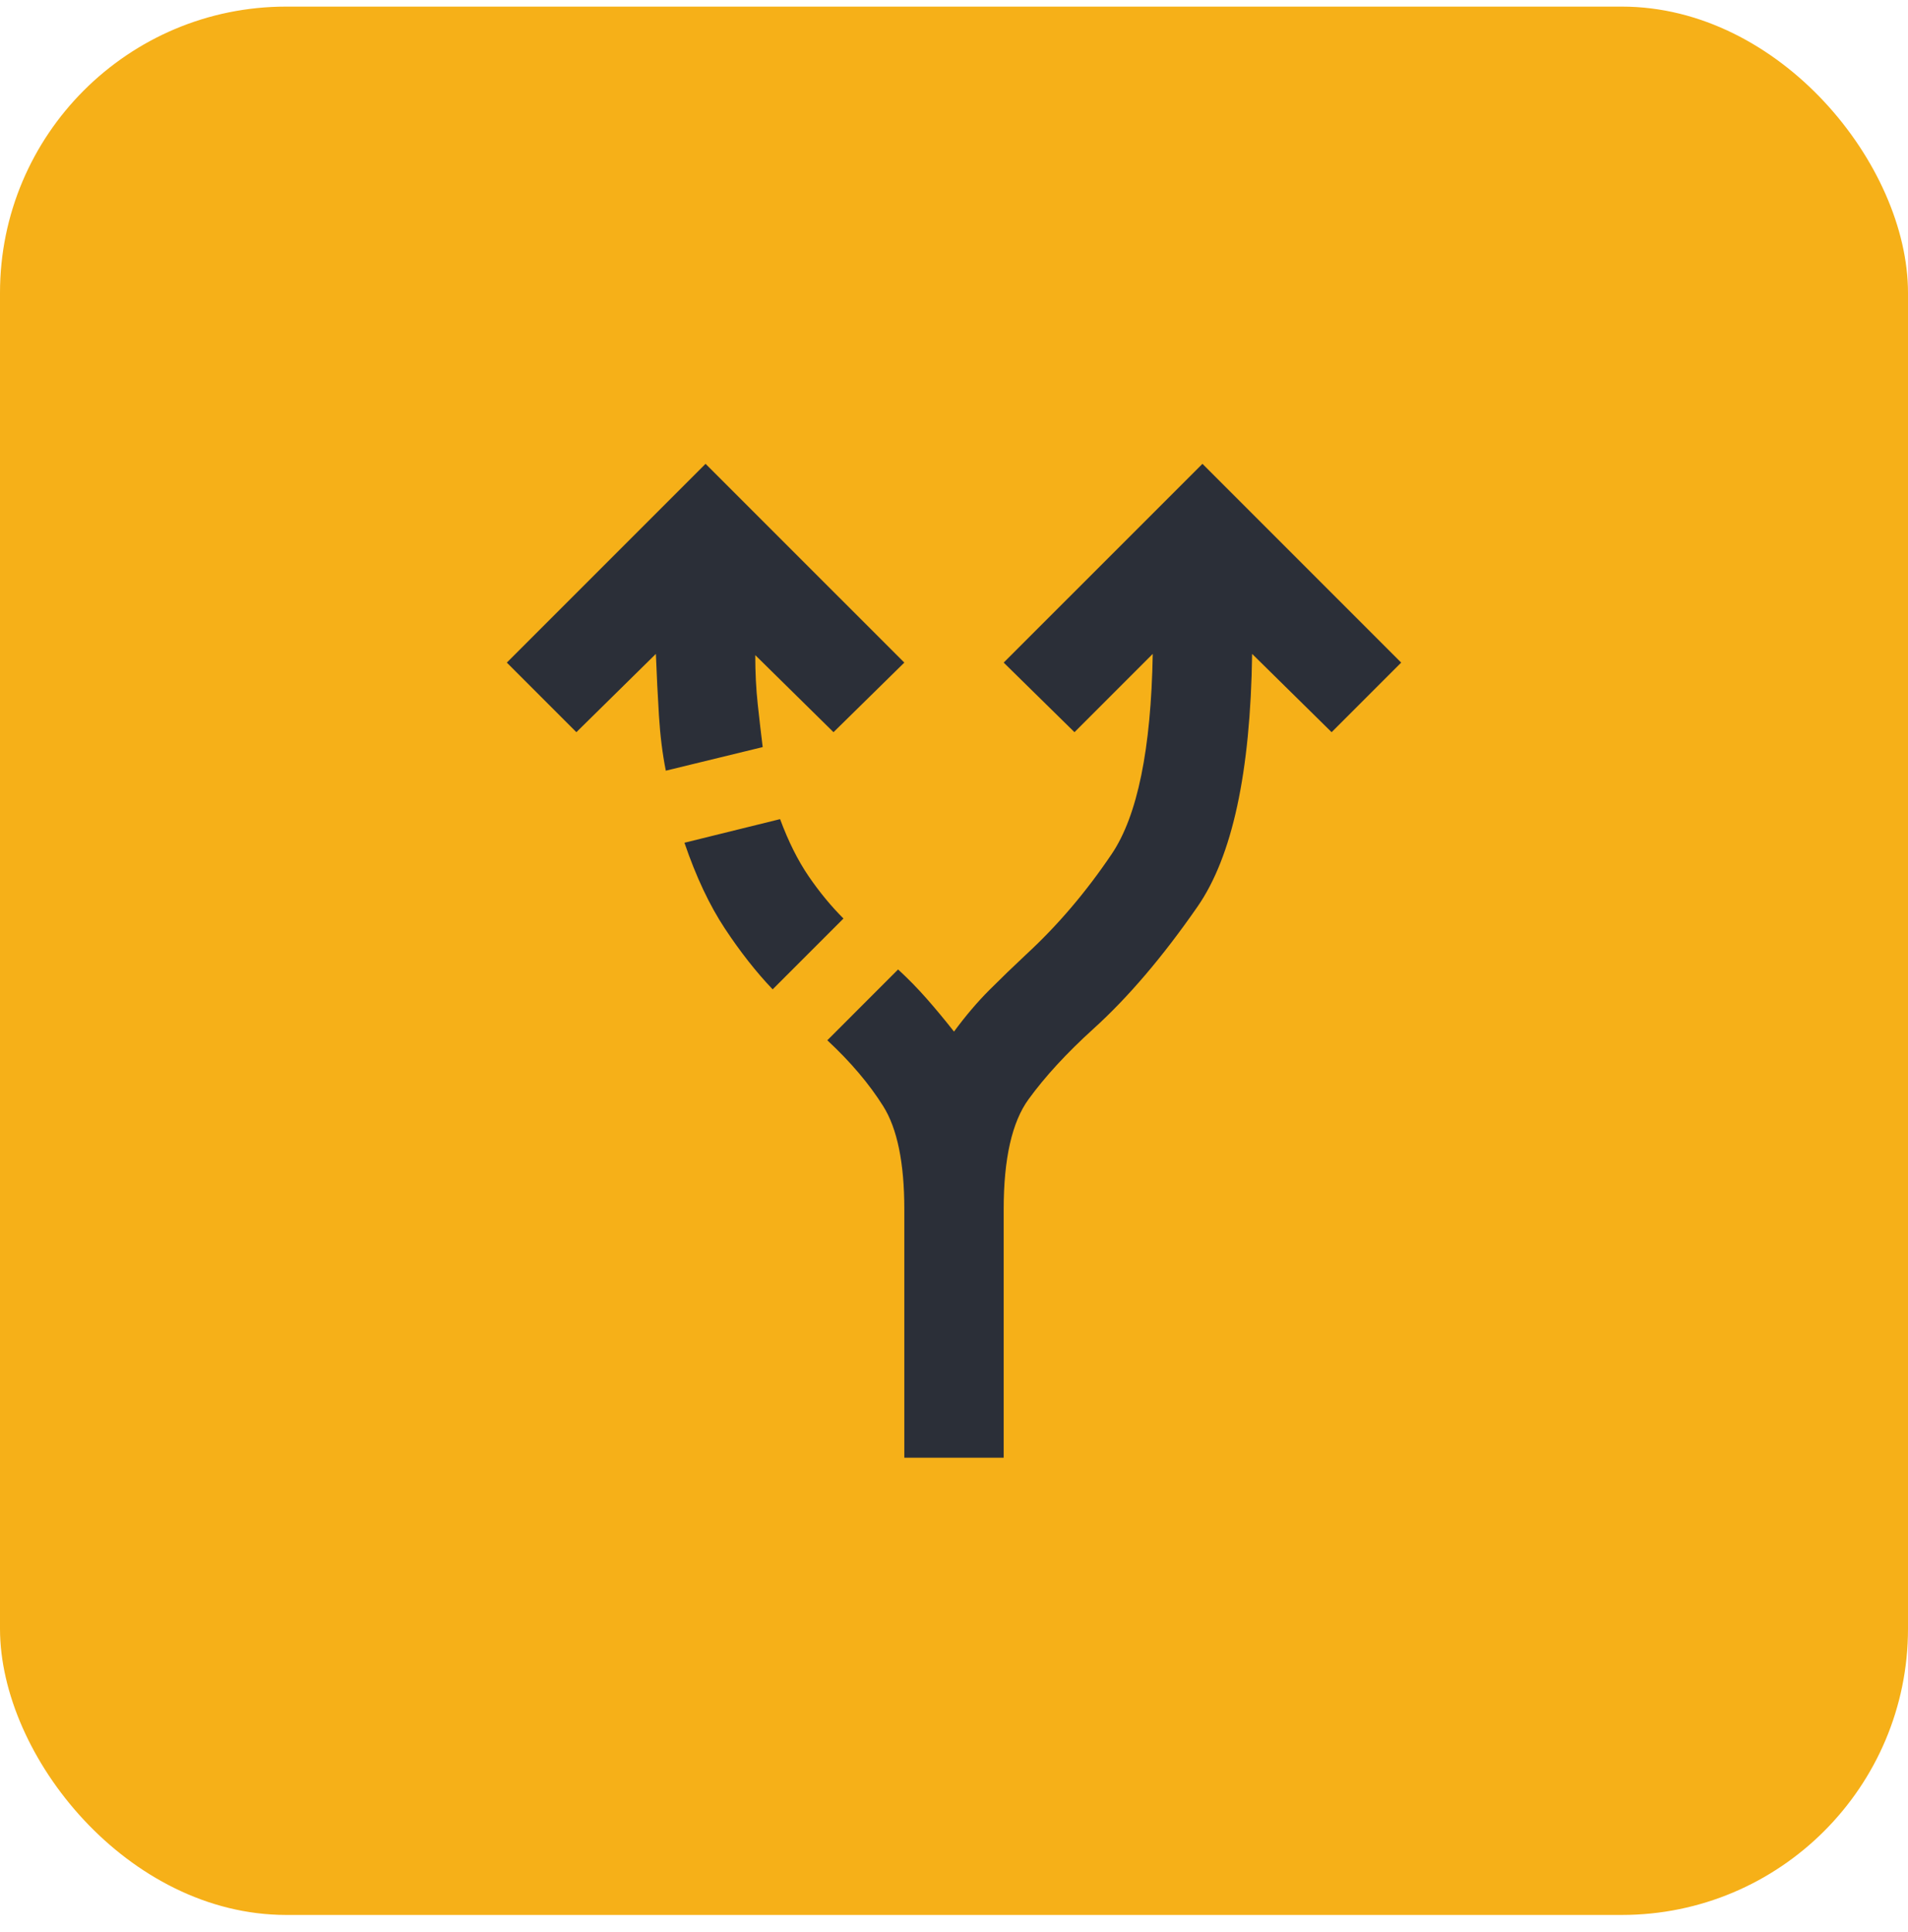 <svg width="80" height="81" viewBox="0 0 80 81" fill="none" xmlns="http://www.w3.org/2000/svg">
<rect y="0.277" width="80" height="80" rx="12" fill="#F6B018"/>
<mask id="mask0_930_432" style="mask-type:alpha" maskUnits="userSpaceOnUse" x="15" y="15" width="50" height="51">
<rect x="15" y="15.277" width="50" height="50" fill="#D9D9D9"/>
</mask>
<g mask="url(#mask0_930_432)">
<path d="M37.917 61.11V50.694C37.917 48.749 37.621 47.308 37.031 46.371C36.441 45.433 35.66 44.513 34.688 43.61L37.656 40.641C38.073 41.023 38.472 41.431 38.854 41.865C39.236 42.299 39.618 42.76 40 43.246C40.486 42.586 40.981 42.004 41.484 41.501C41.988 40.997 42.5 40.503 43.021 40.016C44.34 38.801 45.538 37.395 46.615 35.798C47.691 34.2 48.264 31.405 48.333 27.412L45.052 30.694L42.083 27.777L50.417 19.444L58.75 27.777L55.833 30.694L52.5 27.412C52.431 32.378 51.667 35.91 50.208 38.011C48.75 40.112 47.292 41.822 45.833 43.141C44.722 44.148 43.819 45.129 43.125 46.084C42.431 47.039 42.083 48.575 42.083 50.694V61.11H37.917ZM27.917 32.308C27.778 31.614 27.682 30.85 27.63 30.016C27.578 29.183 27.535 28.315 27.5 27.412L24.167 30.694L21.25 27.777L29.583 19.444L37.917 27.777L34.948 30.694L31.667 27.464C31.667 28.194 31.701 28.879 31.771 29.522C31.84 30.164 31.91 30.763 31.979 31.319L27.917 32.308ZM32.396 41.475C31.701 40.746 31.033 39.895 30.391 38.923C29.748 37.95 29.184 36.753 28.698 35.329L32.708 34.339C33.056 35.277 33.455 36.075 33.906 36.735C34.358 37.395 34.844 37.985 35.365 38.506L32.396 41.475Z" fill="#2B2F38"/>
</g>
</svg>
